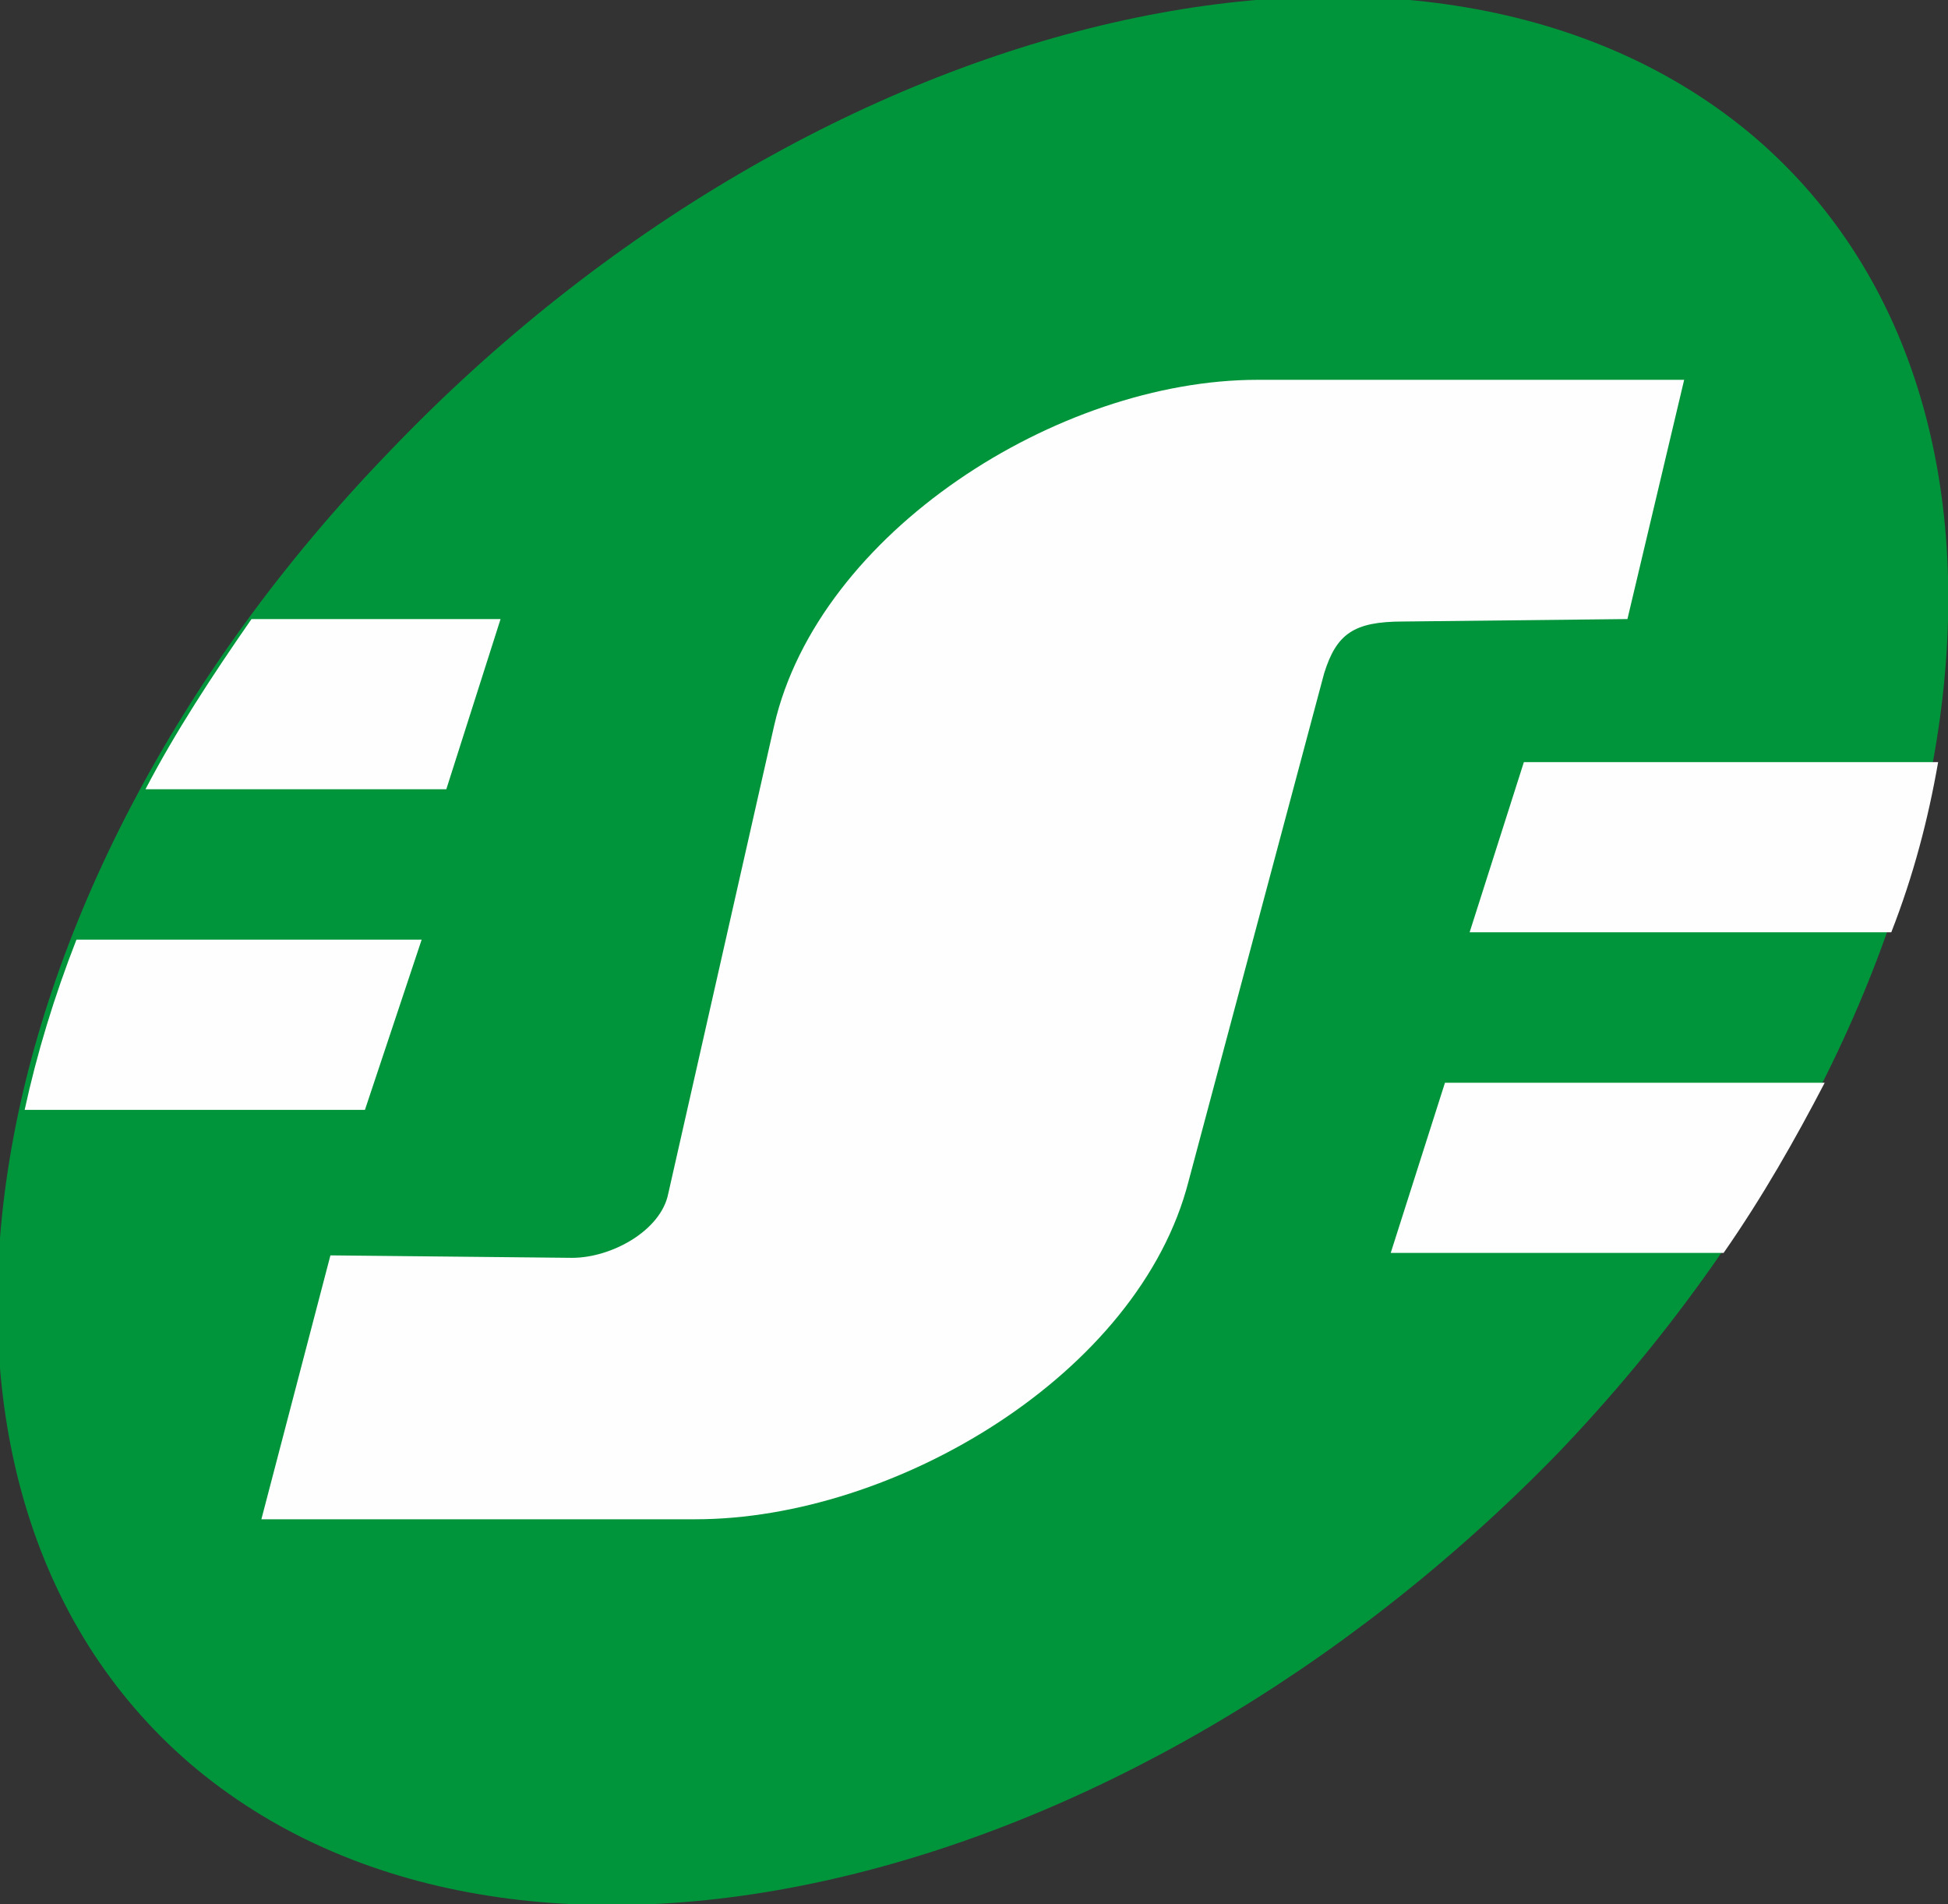 <?xml version="1.0" encoding="utf-8"?>
<!-- Generator: Adobe Illustrator 23.0.2, SVG Export Plug-In . SVG Version: 6.00 Build 0)  -->
<svg version="1.1" id="Layer_1" xmlns="http://www.w3.org/2000/svg" xmlns:xlink="http://www.w3.org/1999/xlink" x="0px" y="0px"
	 viewBox="0 0 79 77.2" style="enable-background:new 0 0 79 77.2;" xml:space="preserve">
<rect x="0" y="0" width="79" height="77.2" fill="#333333" stroke="none"/>
<style type="text/css">
	.st0{fill:#00953B;}
	.st1{fill:#FEFEFE;}
</style>
<g>
	<path class="st0" d="M15.8,18.3C33.2,0.1,58.1-5.6,71.2,5.6c13,11.2,9.4,35.1-8,53.3C45.6,77,20.8,82.7,7.7,71.5
		C-5.3,60.3-1.7,36.4,15.8,18.3L15.8,18.3z"/>
	<g>
		<path class="st0" d="M28.2,61.6H10.6l2.8-10.7l9.8,0.1c1.6,0,3.6-1.1,3.9-2.6l4.3-19c1.8-7.8,11.5-14,19.6-14h17.3l-2.3,9.7
			l-9.1,0.1c-2,0-2.7,0.5-3.2,2.1l-5.5,20.6C46.2,55.7,36.3,61.6,28.2,61.6L28.2,61.6z"/>
		<path class="st1" d="M5.9,32c1.2-2.3,2.7-4.6,4.3-6.9h10.1L18.1,32H5.9L5.9,32z"/>
		<path class="st1" d="M1,45c0.5-2.3,1.2-4.6,2.1-6.9h14L14.8,45H1L1,45z"/>
		<path class="st1" d="M74,43.9c-1.2,2.3-2.5,4.6-4.1,6.9H56.4l2.2-6.9H74L74,43.9z"/>
		<path class="st1" d="M78.6,30.9c-0.4,2.3-1,4.6-1.9,6.9H59.6l2.2-6.9H78.6L78.6,30.9z"/>
		<path class="st1" d="M28.2,61.6H10.6l2.8-10.7l9.8,0.1c1.6,0,3.6-1.1,3.9-2.6l4.3-19c1.8-7.8,11.5-14,19.6-14h17.3l-2.3,9.7
			l-9.1,0.1c-2,0-2.7,0.5-3.2,2.1l-5.5,20.6C46.2,55.7,36.3,61.6,28.2,61.6L28.2,61.6z"/>
	</g>
</g>
</svg>
